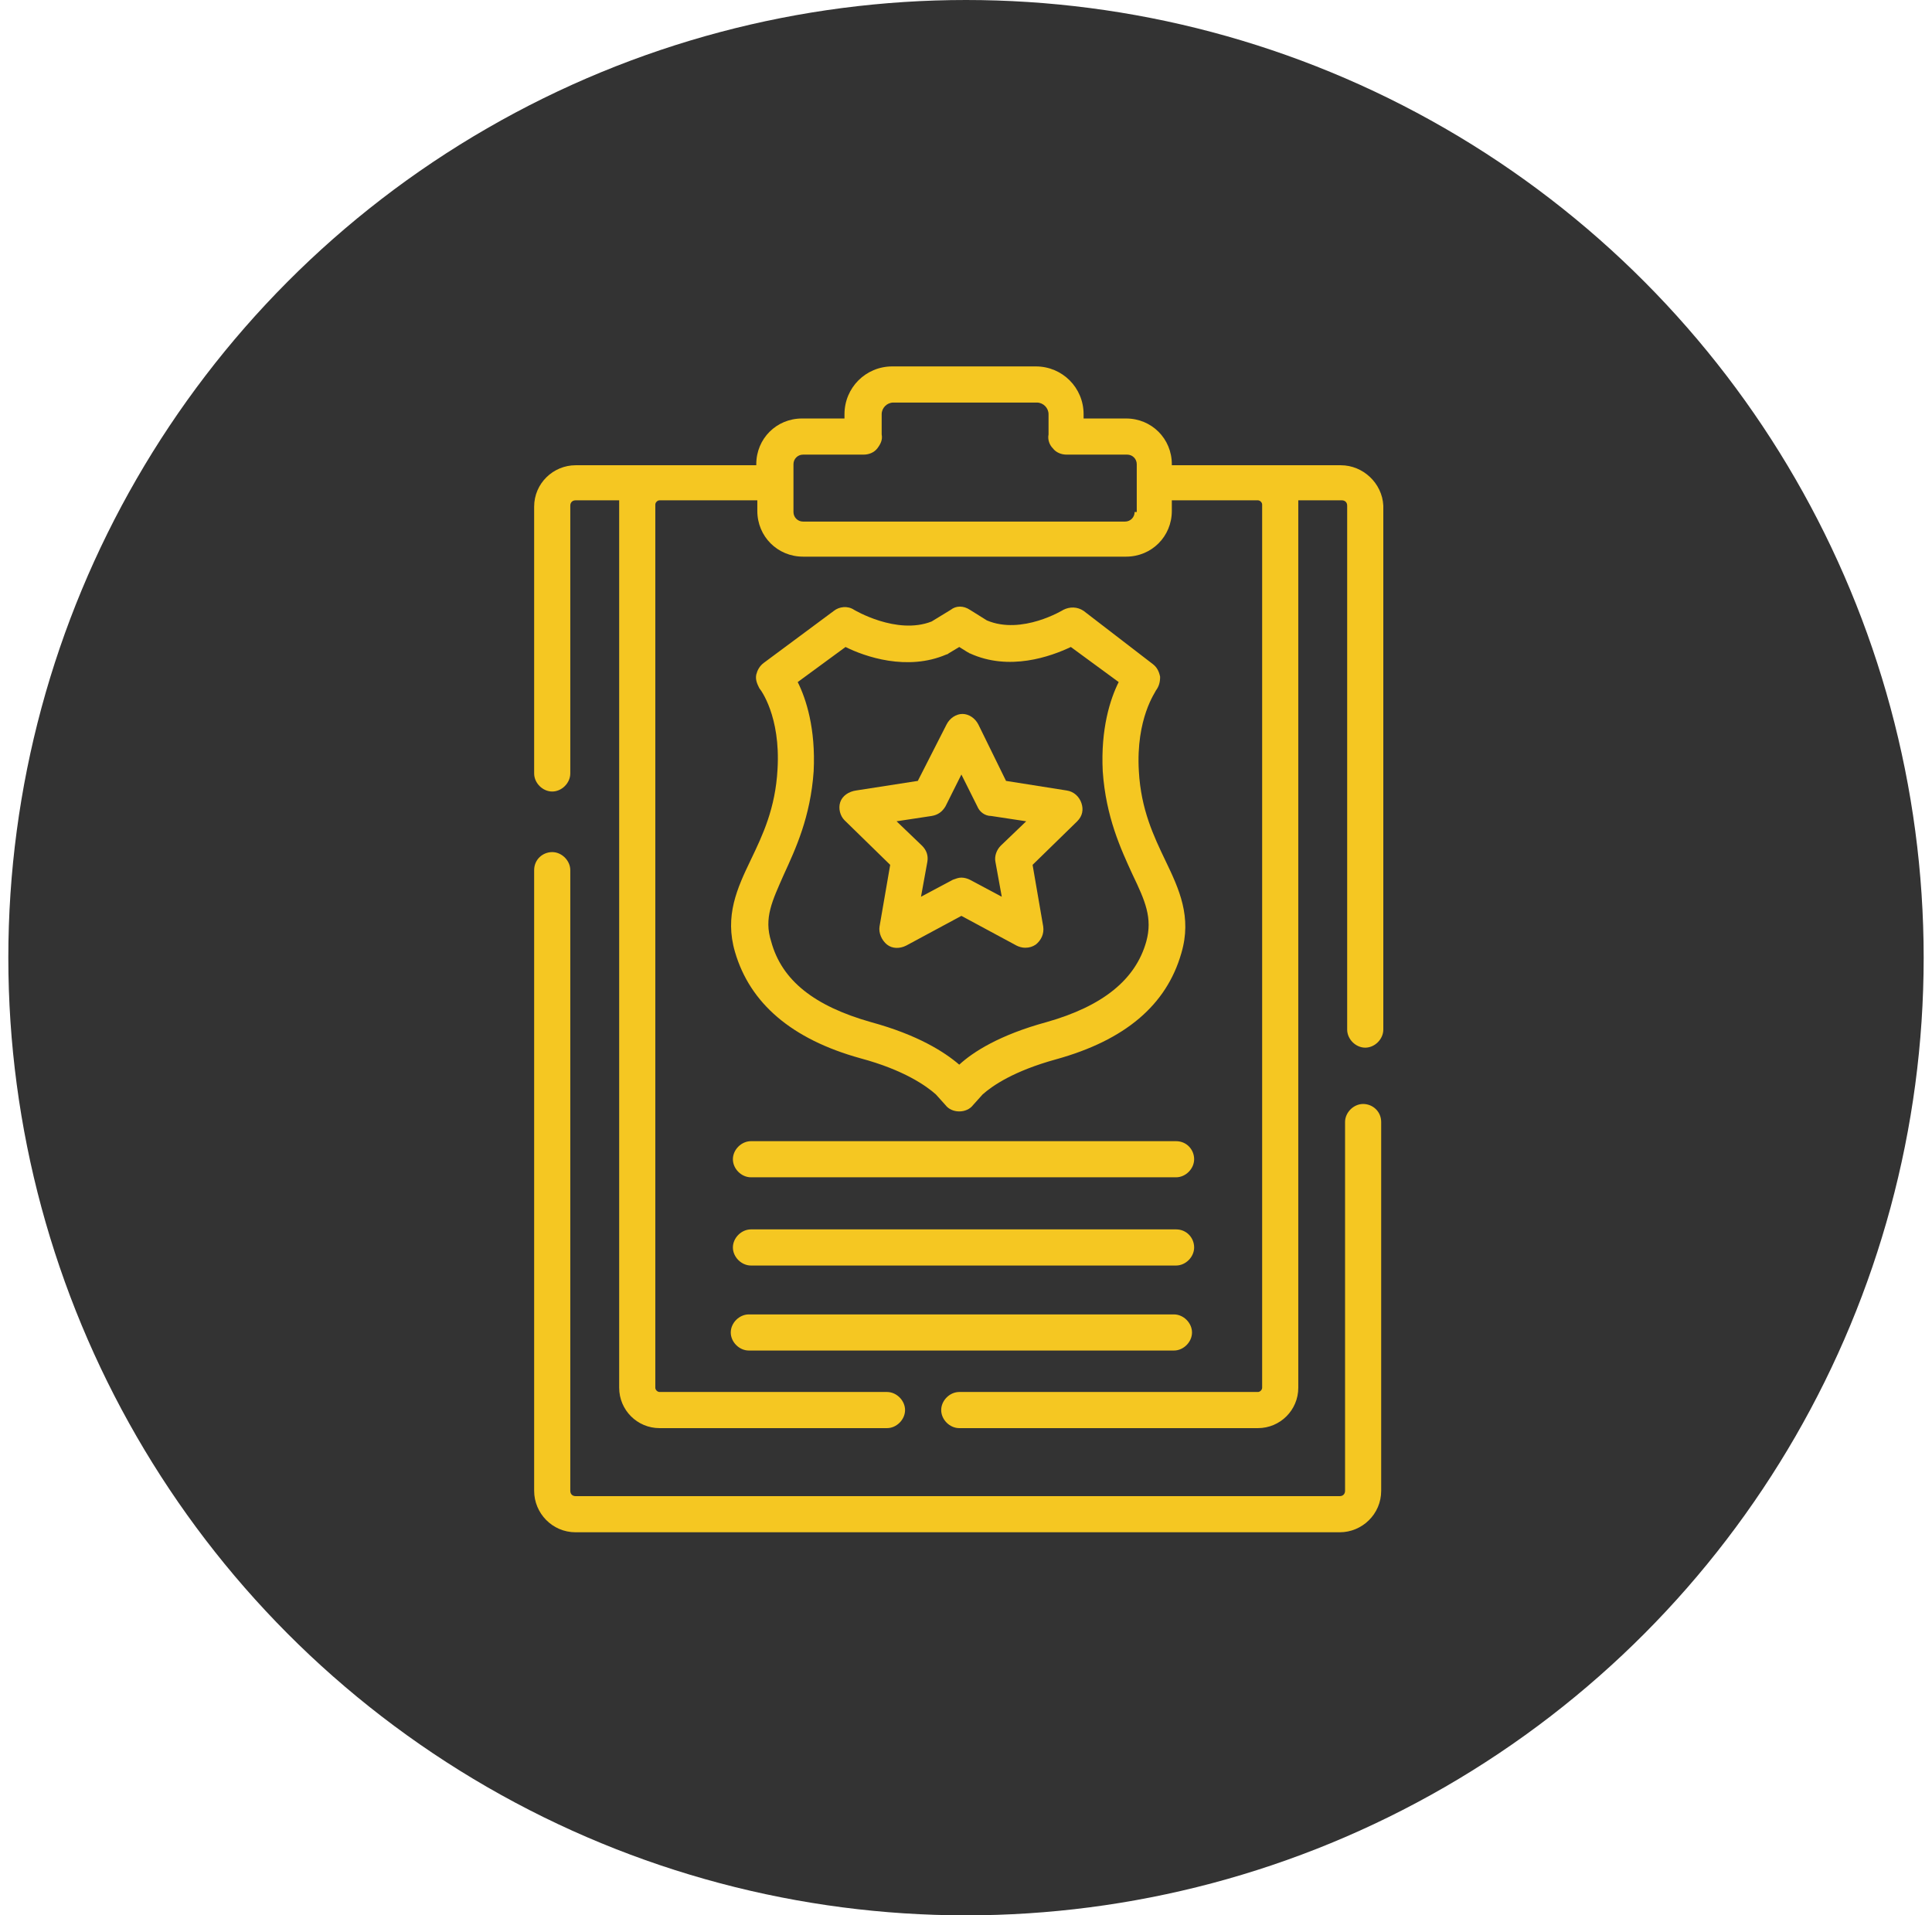<svg width="116" height="115" viewBox="0 0 116 115" fill="none" xmlns="http://www.w3.org/2000/svg">
<g clip-path="url(#clip0)">
<circle cx="58" cy="57.5" r="57.5" fill="#333333"/>
<path d="M44.961 81.088H70.485C71.059 81.088 71.57 80.578 71.57 80.004C71.57 79.429 71.059 78.919 70.485 78.919H44.961C44.386 78.919 43.876 79.429 43.876 80.004C43.876 80.578 44.386 81.088 44.961 81.088Z" fill="#F5C722"/>
<path d="M70.613 73.814H45.089C44.514 73.814 44.004 74.325 44.004 74.899C44.004 75.473 44.514 75.984 45.089 75.984H70.613C71.187 75.984 71.698 75.473 71.698 74.899C71.698 74.325 71.251 73.814 70.613 73.814Z" fill="#F5C722"/>
<path d="M70.613 68.518H45.089C44.514 68.518 44.004 69.028 44.004 69.602C44.004 70.177 44.514 70.687 45.089 70.687H70.613C71.187 70.687 71.698 70.177 71.698 69.602C71.698 69.028 71.251 68.518 70.613 68.518Z" fill="#F5C722"/>
<path d="M45.088 51.608C44.259 53.331 43.493 54.99 44.131 57.16C45.025 60.223 47.513 62.392 51.661 63.541C54.277 64.243 55.617 65.2 56.191 65.71L56.766 66.349C56.957 66.604 57.276 66.731 57.595 66.731C57.914 66.731 58.233 66.604 58.425 66.349L58.999 65.71C59.573 65.2 60.849 64.307 63.402 63.605C67.55 62.456 70.038 60.35 70.931 57.224C71.57 55.054 70.804 53.395 69.974 51.672C69.272 50.205 68.507 48.609 68.379 46.312C68.188 43.121 69.4 41.526 69.4 41.462C69.591 41.207 69.655 40.952 69.655 40.633C69.591 40.314 69.464 40.059 69.209 39.867L65.061 36.677C64.678 36.421 64.231 36.421 63.849 36.613C63.849 36.613 61.36 38.144 59.254 37.251L58.233 36.613C57.85 36.358 57.404 36.358 57.085 36.613L55.936 37.315C53.83 38.144 51.278 36.613 51.278 36.613C50.895 36.358 50.385 36.421 50.066 36.677L45.854 39.803C45.599 39.995 45.471 40.25 45.407 40.505C45.343 40.824 45.471 41.08 45.599 41.335C45.663 41.399 46.875 42.994 46.684 46.184C46.556 48.545 45.79 50.141 45.088 51.608ZM47.066 52.502C47.768 50.97 48.662 49.056 48.853 46.312C48.981 43.76 48.406 41.973 47.896 40.952L50.767 38.846C51.916 39.42 54.468 40.314 56.829 39.293C56.893 39.293 56.957 39.229 56.957 39.229L57.595 38.846L58.106 39.165C58.169 39.165 58.169 39.229 58.233 39.229C60.594 40.314 63.083 39.42 64.295 38.846L67.167 40.952C66.656 41.973 66.082 43.76 66.21 46.312C66.401 49.056 67.294 50.97 67.996 52.502C68.762 54.097 69.209 55.118 68.826 56.522C68.188 58.819 66.21 60.414 62.828 61.371C60.02 62.137 58.425 63.158 57.595 63.924C56.702 63.158 55.106 62.137 52.299 61.371C48.917 60.414 46.939 58.883 46.301 56.522C45.854 55.118 46.364 54.097 47.066 52.502Z" fill="#F5C722"/>
<path d="M53.448 51.927L52.809 55.628C52.746 56.011 52.937 56.458 53.256 56.713C53.575 56.968 54.022 56.968 54.405 56.777L57.723 54.99L61.041 56.777C61.169 56.841 61.36 56.904 61.551 56.904C61.807 56.904 61.998 56.841 62.19 56.713C62.509 56.458 62.7 56.075 62.636 55.628L61.998 51.927L64.678 49.311C64.997 48.992 65.061 48.609 64.933 48.226C64.806 47.843 64.487 47.524 64.04 47.461L60.403 46.886L58.744 43.504C58.552 43.121 58.17 42.866 57.787 42.866C57.404 42.866 57.021 43.121 56.83 43.504L55.107 46.886L51.406 47.461C50.959 47.524 50.576 47.78 50.449 48.163C50.321 48.545 50.449 48.992 50.704 49.247L53.448 51.927ZM55.936 48.992C56.319 48.928 56.574 48.737 56.766 48.418L57.723 46.503L58.68 48.418C58.808 48.737 59.127 48.992 59.51 48.992L61.615 49.311L60.084 50.779C59.829 51.034 59.701 51.417 59.765 51.736L60.148 53.842L58.233 52.821C58.106 52.757 57.914 52.693 57.723 52.693C57.532 52.693 57.404 52.757 57.212 52.821L55.298 53.842L55.681 51.736C55.745 51.353 55.617 51.034 55.362 50.779L53.831 49.311L55.936 48.992Z" fill="#F5C722"/>
<path d="M80.504 27.934H75.526H70.358V27.871C70.358 26.339 69.145 25.127 67.614 25.127H65.061V24.872C65.061 23.276 63.785 22 62.19 22H53.575C51.98 22 50.704 23.276 50.704 24.872V25.127H48.151C46.62 25.127 45.408 26.339 45.408 27.871V27.934H39.537H34.56C33.22 27.934 32.071 29.019 32.071 30.423V46.439C32.071 47.014 32.582 47.524 33.156 47.524C33.73 47.524 34.241 47.014 34.241 46.439V30.359C34.241 30.168 34.368 30.04 34.56 30.04H37.176C37.176 30.104 37.176 30.168 37.176 30.295V83.322C37.176 84.662 38.261 85.747 39.601 85.747H53.256C53.831 85.747 54.341 85.236 54.341 84.662C54.341 84.088 53.831 83.577 53.256 83.577H39.601C39.473 83.577 39.346 83.45 39.346 83.322V30.295C39.346 30.168 39.473 30.04 39.601 30.04H45.471V30.678C45.471 32.21 46.684 33.422 48.215 33.422H67.614C69.145 33.422 70.358 32.21 70.358 30.678V30.04H75.526C75.654 30.04 75.781 30.168 75.781 30.295V83.322C75.781 83.45 75.654 83.577 75.526 83.577H57.596C57.021 83.577 56.511 84.088 56.511 84.662C56.511 85.236 57.021 85.747 57.596 85.747H75.526C76.866 85.747 77.951 84.662 77.951 83.322V30.295C77.951 30.232 77.951 30.168 77.951 30.04H80.567C80.759 30.04 80.886 30.168 80.886 30.359V61.818C80.886 62.392 81.397 62.903 81.971 62.903C82.545 62.903 83.056 62.392 83.056 61.818V30.359C82.992 29.019 81.844 27.934 80.504 27.934ZM68.124 30.742C68.124 31.061 67.869 31.316 67.55 31.316H48.215C47.896 31.316 47.641 31.061 47.641 30.742V29.019V27.871C47.641 27.552 47.896 27.296 48.215 27.296H51.852C52.172 27.296 52.491 27.169 52.682 26.913C52.873 26.658 53.001 26.403 52.937 26.084V26.02V24.872C52.937 24.489 53.256 24.17 53.639 24.17H62.254C62.636 24.17 62.956 24.489 62.956 24.872V26.02V26.084C62.892 26.403 63.019 26.722 63.211 26.913C63.402 27.169 63.721 27.296 64.04 27.296H67.678C67.997 27.296 68.252 27.552 68.252 27.871V29.019V30.742H68.124Z" fill="#F5C722"/>
<path d="M81.844 66.284C81.269 66.284 80.759 66.795 80.759 67.369V89.511C80.759 89.703 80.631 89.83 80.44 89.83H34.56C34.368 89.83 34.241 89.703 34.241 89.511V52.246C34.241 51.672 33.73 51.161 33.156 51.161C32.582 51.161 32.071 51.608 32.071 52.246V89.511C32.071 90.851 33.156 92 34.56 92H80.44C81.78 92 82.928 90.915 82.928 89.511V67.369C82.928 66.731 82.418 66.284 81.844 66.284Z" fill="#F5C722"/>
</g>
<defs>
<clipPath id="clip0">
<rect width="115" height="115" fill="white" transform="translate(0.5)"/>
</clipPath>
</defs>
</svg>
